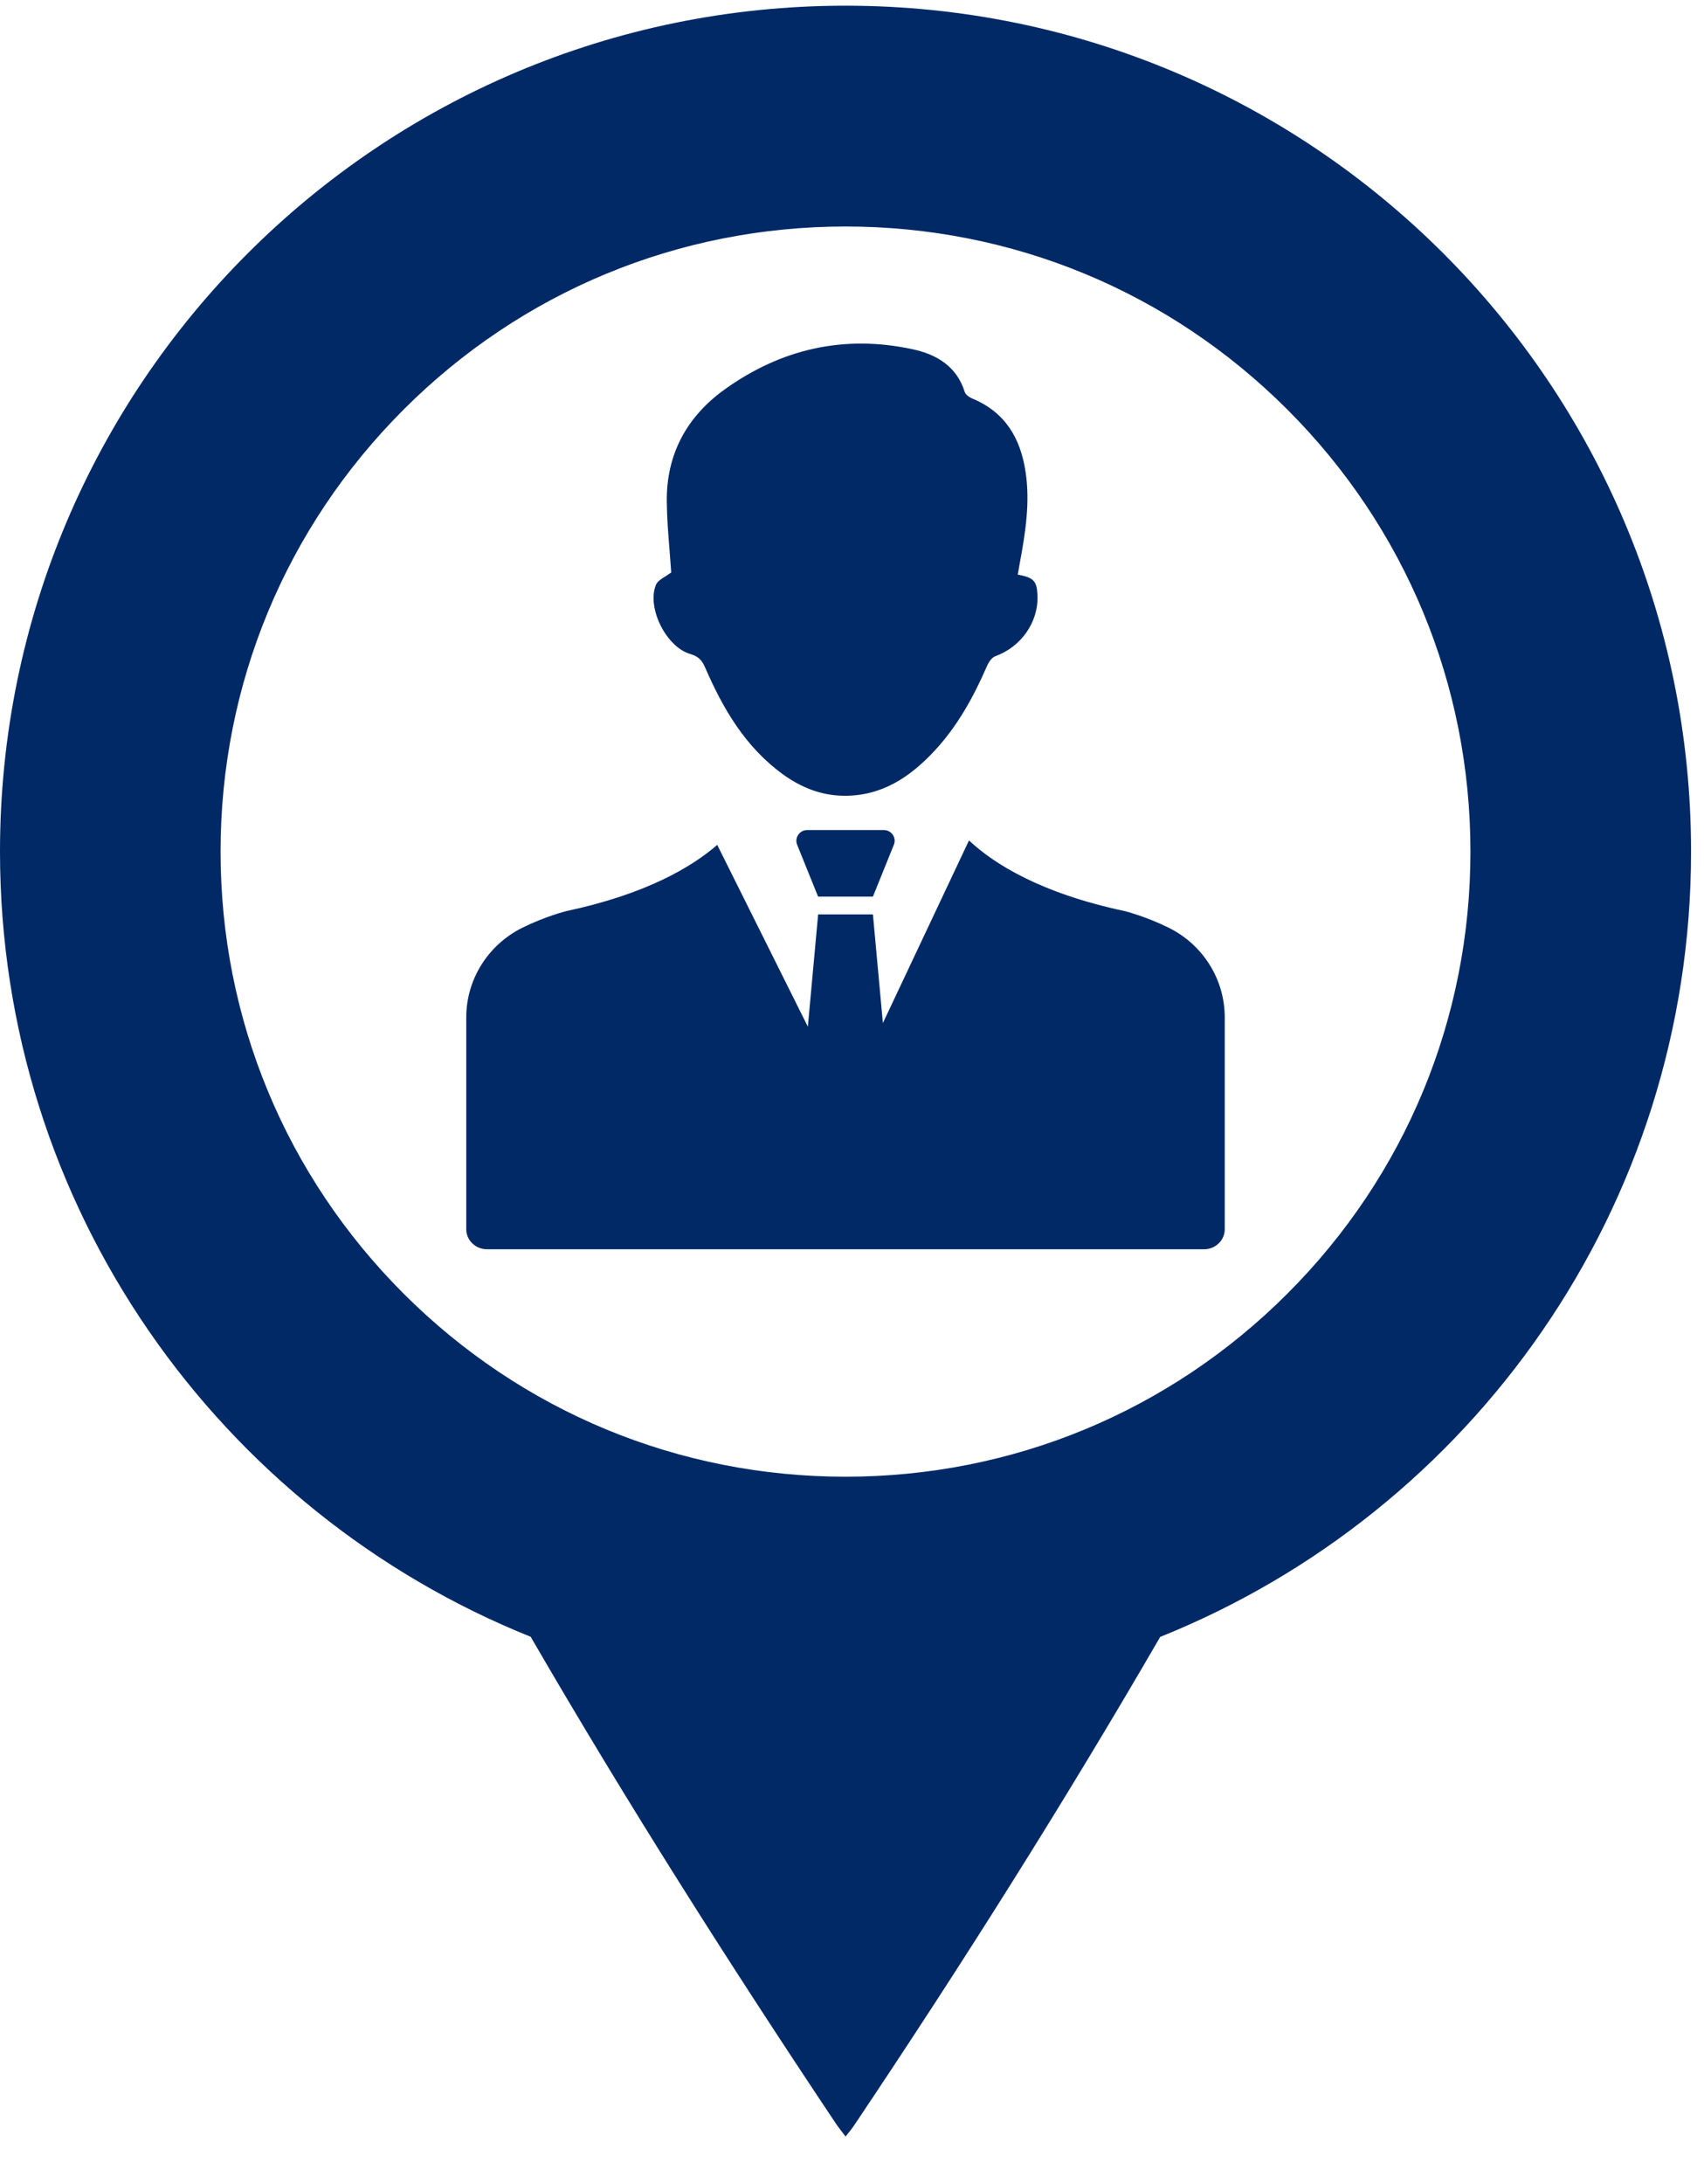 <svg width="32" height="41" viewBox="0 0 32 41" fill="none" xmlns="http://www.w3.org/2000/svg">
<path fill-rule="evenodd" clip-rule="evenodd" d="M15.878 0.107C24.648 0.107 31.757 7.216 31.757 15.986C31.757 22.666 27.631 28.383 21.788 30.728C19.974 33.856 18.043 36.913 16.027 39.917C16.001 39.955 15.971 39.992 15.936 40.036C15.918 40.058 15.9 40.081 15.879 40.107C15.865 40.089 15.851 40.071 15.838 40.053C15.828 40.04 15.818 40.027 15.808 40.014C15.764 39.957 15.726 39.908 15.692 39.856C13.695 36.866 11.767 33.833 9.966 30.726C4.125 28.381 0 22.666 0 15.986C0 7.216 7.109 0.107 15.878 0.107ZM7.58 24.285C9.797 26.5 12.743 27.721 15.878 27.721C19.013 27.721 21.961 26.5 24.176 24.285C26.393 22.068 27.614 19.122 27.614 15.987C27.614 12.852 26.393 9.905 24.176 7.688C21.96 5.473 19.013 4.252 15.878 4.252C12.744 4.252 9.797 5.472 7.58 7.688C5.363 9.905 4.142 12.851 4.142 15.987C4.142 19.121 5.363 22.068 7.58 24.285ZM13.241 12.529C13.184 12.396 13.116 12.322 12.965 12.278C12.512 12.148 12.144 11.413 12.317 10.981C12.345 10.913 12.423 10.864 12.501 10.816C12.537 10.793 12.573 10.77 12.605 10.746C12.596 10.614 12.586 10.48 12.575 10.343L12.575 10.343C12.55 10.041 12.525 9.728 12.522 9.416C12.512 8.534 12.892 7.827 13.604 7.314C14.663 6.552 15.845 6.279 17.133 6.555C17.59 6.652 17.966 6.876 18.118 7.36C18.134 7.411 18.205 7.459 18.261 7.482C18.878 7.739 19.164 8.227 19.259 8.855C19.348 9.437 19.255 10.007 19.15 10.576C19.145 10.604 19.14 10.631 19.135 10.659C19.128 10.698 19.121 10.74 19.113 10.787C19.414 10.842 19.473 10.908 19.483 11.178C19.503 11.68 19.175 12.143 18.693 12.318C18.624 12.342 18.565 12.433 18.533 12.507C18.283 13.083 17.982 13.629 17.551 14.093C17.09 14.589 16.554 14.949 15.835 14.938C15.41 14.931 15.036 14.778 14.699 14.533C13.995 14.021 13.577 13.303 13.241 12.529ZM15.363 16.831L14.97 15.858C14.917 15.726 15.015 15.582 15.159 15.582H16.597C16.741 15.582 16.84 15.726 16.786 15.858L16.393 16.831H15.363ZM21.13 17.105C21.13 17.105 21.524 17.205 21.952 17.418C22.598 17.74 23 18.392 23 19.098V23.075C23 23.282 22.827 23.451 22.614 23.451H15.891H15.866H9.143C8.93 23.451 8.756 23.282 8.756 23.075V19.098C8.756 18.392 9.159 17.741 9.805 17.418C10.233 17.205 10.628 17.105 10.628 17.105C12.132 16.786 12.992 16.275 13.469 15.86L15.171 19.273L15.364 17.166H16.393L16.58 19.205L18.197 15.777C18.652 16.204 19.523 16.765 21.13 17.105Z" fill="#002966"/>
</svg>
